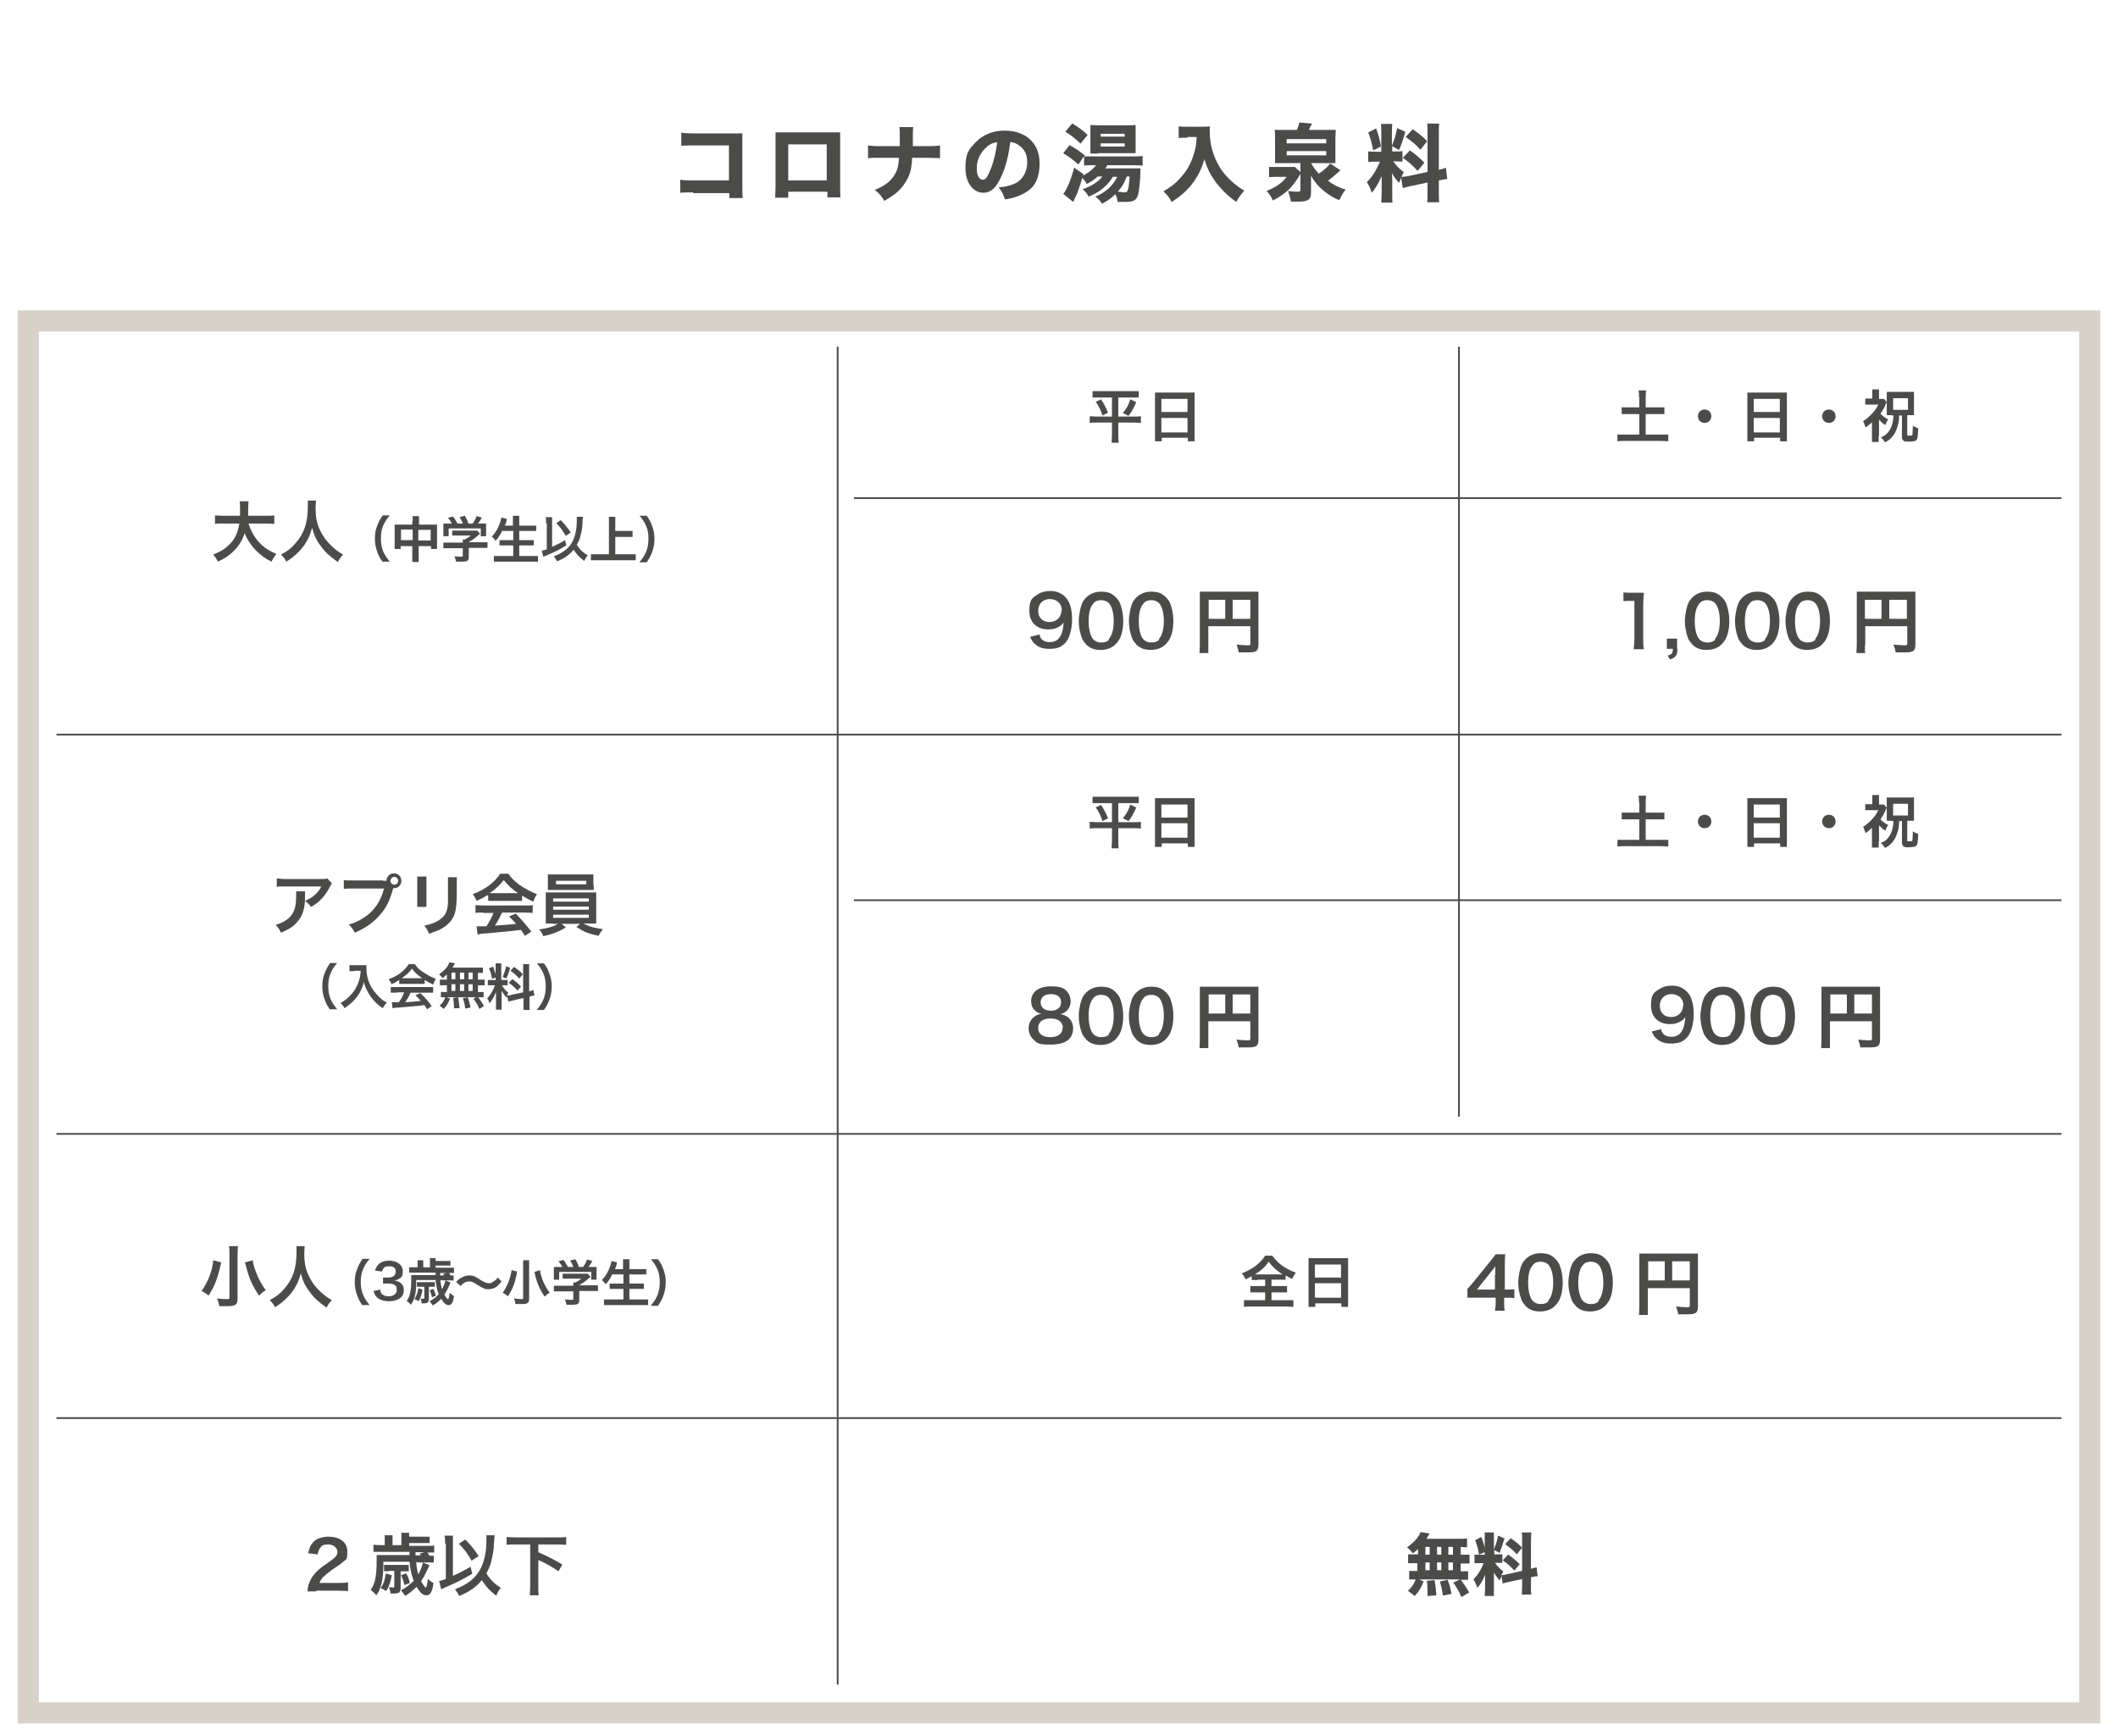 <?xml version="1.0" encoding="UTF-8"?>
<svg id="_レイヤー_1" data-name="レイヤー 1" xmlns="http://www.w3.org/2000/svg" version="1.1" viewBox="0 0 600 491.7">
  <defs>
    <style>
      .cls-1 {
        fill: #4b4b4a;
      }

      .cls-1, .cls-2 {
        stroke-width: 0px;
      }

      .cls-3 {
        opacity: .6;
      }

      .cls-2 {
        fill: #bcb2a6;
      }

      .cls-4 {
        fill: none;
        stroke: #4b4b4a;
        stroke-miterlimit: 10;
        stroke-width: .5px;
      }
    </style>
  </defs>
  <g class="cls-3">
    <path class="cls-2" d="M589,93.9v388.3H11V93.9h578M595,87.9H5v400.3h590V87.9h0Z"/>
  </g>
  <g>
    <path class="cls-1" d="M89.6,450.8c-1.5,0-1.8,0-2.5,0,.1-1.1.2-1.7.5-2.4.5-1.4,1.4-2.6,2.6-3.7.7-.6,1.2-1,3.1-2.3,1.7-1.2,2.3-1.8,2.3-2.8s-1-2.1-2.6-2.1-1.9.4-2.4,1.1c-.3.5-.5.9-.6,1.7l-2.7-.3c.3-1.4.6-2.2,1.3-3,.9-1.1,2.5-1.7,4.4-1.7,3.3,0,5.4,1.6,5.4,4.2s-.4,2.2-1.3,3c-.5.5-.7.6-3.2,2.3-.8.6-1.8,1.4-2.3,1.9-.6.6-.8,1-1.1,1.7h5.3c1.2,0,2.1,0,2.8-.2v2.5c-.9,0-1.7-.1-2.9-.1h-6.1Z"/>
    <path class="cls-1" d="M117.9,442.5c.1,1.5.3,2.4.6,3.5.6-1.1,1.1-2.3,1.3-3.4l1.9.8q-.1.2-.9,1.8c-.4.9-.9,1.8-1.5,2.7.6,1.1,1.1,1.8,1.3,1.8s.4-.6.6-2.5c.5.6,1,.9,1.6,1.2-.3,2.5-.9,3.5-2,3.5s-1.8-.8-2.8-2.4c-1,1-2,1.8-3.2,2.6-.4-.6-.7-1-1.2-1.6,1.5-.8,2.6-1.7,3.6-2.7-.6-1.5-1-3.3-1.2-5.4h-7.4v1.2c-.1,4.1-.6,6.3-2,8.3-.5-.6-.9-1-1.6-1.5.6-.9.9-1.6,1.2-2.6.3-1.3.5-3,.5-5.4s0-1.2,0-1.9c.6,0,1.1,0,1.8,0h7.5v-.9h-8.3c-.9,0-1.3,0-1.9,0v-2c.5,0,1,.1,2,.1h1.2v-1.3c0-.6,0-1,0-1.5h2.2c0,.4,0,.9,0,1.5v1.3h2.5v-2c0-.6,0-1,0-1.5h2.2c0,.3,0,.5,0,1.1h4c.8,0,1.2,0,1.8,0v1.8c-.6,0-1,0-1.8,0h-4v.8h5.2c.9,0,1.4,0,1.9-.1v2c-.6,0-1,0-1.9,0,.2.4.4.6.6.9.6,0,.8,0,1.2,0v1.9c-.5,0-1,0-1.8,0h-2.5ZM111,446.2c-.4,2-.7,3.1-1.6,4.5-.6-.4-.9-.6-1.6-.8.9-1.3,1.2-2.3,1.5-4.2l1.6.5ZM110.1,445.1c-.5,0-.8,0-1.3,0v-1.8c.3,0,.7,0,1.3,0h4.5c.5,0,.8,0,1.2,0v1.8c-.3,0-.6,0-1.1,0h-1.2v4.5c0,1.5-.4,1.8-1.9,1.8s-.5,0-1,0c0-.7-.2-1.2-.4-1.8.4,0,.8.1,1.1.1s.4,0,.4-.4v-4.3h-1.6ZM115.1,445.7c.6,1.2.8,1.7,1,2.7l-1.5.6c-.4-1.4-.5-1.7-1-2.8l1.5-.5ZM119.3,440.7c-.2-.2-.2-.3-.4-.6l1.3-.4h-2.5v.9h1.6Z"/>
    <path class="cls-1" d="M126.1,437.3c0-1,0-1.6-.2-2.3h2.4c0,.5,0,1.1,0,1.9v9.5c1.8-.8,3.7-1.8,5-2.6l.5,2c-2.4,1.4-4,2.3-7.5,3.8-.7.3-.9.4-1.3.6l-.6-2.3c.7-.2,1-.3,1.9-.6v-10ZM140.1,435q0,.2-.2,2.6c0,1.7-.5,3.8-.9,5.3-.3,1-.7,1.8-1.2,2.8,1,1.7,2.3,3,4.1,4.1-.6.6-.9,1.3-1.3,2.2-1.7-1.2-3-2.6-4.1-4.4-1.5,1.9-3.5,3.3-6.4,4.5-.4-.9-.8-1.3-1.2-1.9,3.3-1.3,5.4-2.8,6.8-5.1,1.4-2.2,2.1-5.2,2.1-8.9s0-.8,0-1.3h2.4ZM131.8,436.1c1.5,1.5,2.4,2.6,3.8,4.7l-2,1.3c-1.4-2.4-1.9-3-3.6-4.8l1.8-1.2Z"/>
    <path class="cls-1" d="M146,437.5c-1,0-1.8,0-2.5.1v-2.2c.7,0,1.5.1,2.5.1h11.9c1,0,1.8,0,2.5-.1v2.2c-.8,0-1.6-.1-2.5-.1h-5.4v2.2c2.9,1.3,4.3,2,6.8,3.5l-1.1,1.9c-1.7-1.2-3.8-2.4-5.7-3.2v7.4c0,1.2,0,1.9.1,2.6h-2.5c0-.7.1-1.4.1-2.6v-11.8h-4.4Z"/>
  </g>
  <g>
    <path class="cls-1" d="M401.7,438.8c-.4.4-.7.7-1.5,1.2-.5-.7-.9-1.1-1.6-1.7,1.7-1.2,2.7-2.2,3.4-3.4.2-.3.3-.6.4-.9l2.6.4c-.2.2-.2.2-.3.5-.2.3-.4.6-.6,1h9.1c1.1,0,1.8,0,2.4-.1v2.5c-.6,0-.9,0-1.8-.1v2.2h.6c.9,0,1.3,0,1.9,0v2.5c-.6,0-.9,0-1.9,0h-.6v2.2h.3c.9,0,1.3,0,1.8,0v2.4c-.5,0-.9,0-1.8,0h-.3c1,1.3,1.6,2.2,2.4,3.6l-2.2,1.3c-.7-1.6-1.2-2.5-2.3-4.1l1.9-.9h-12.8c-.7,0-1.1,0-1.6,0v-2.4c.5,0,1,0,1.9,0h.4v-2.2h-.7c-.9,0-1.3,0-1.9,0v-2.5c.6,0,.9,0,1.9,0h.9v-1.5ZM398.9,450.6c1.1-1.1,1.7-1.9,2.3-3.6l2.1,1c-.8,1.9-1.3,2.7-2.5,4.1l-2-1.5ZM403.8,440.4h1.2v-2.2h-1.2v2.2ZM403.8,444.8h1.2v-2.2h-1.2v2.2ZM404.4,452.1c0-.3,0-.6,0-.8,0-.9,0-2.5-.2-3.5l2.2-.2c.3,1.9.4,2.7.5,4.3l-2.5.2ZM407.1,440.4h1.2v-2.2h-1.2v2.2ZM407.1,444.8h1.2v-2.2h-1.2v2.2ZM408.8,452.1c-.3-1.9-.4-2.4-.9-4.1l2.2-.5c.6,1.6.8,2.5,1.1,4l-2.5.5ZM411.6,440.4v-2.2h-1.3v2.2h1.3ZM411.6,444.8v-2.2h-1.3v2.2h1.3Z"/>
    <path class="cls-1" d="M425.3,446.6c-.2.4-.2.6-.5,1.1-.9-1.1-1-1.3-1.6-2.2,0,1.1,0,1.2,0,1.8v2.9c0,.9,0,1.4,0,1.9h-2.6c0-.6.1-1.1.1-2v-2.1c0-.7,0-1.4,0-1.9-.8,1.9-1.3,2.7-2.2,3.7-.3-.9-.6-1.7-1.1-2.4,1.2-1.2,2.1-2.6,2.9-4.6h-.9c-.9,0-1.3,0-1.7,0v-2.4c.4,0,.8,0,1.7,0h1.2v-4.5c0-.8,0-1.3,0-1.8h2.6c0,.5,0,.9,0,1.7v3.2c.6-1.7.9-2.4,1.2-4l1.8.8c-.6,2-.9,2.9-1.4,4.1l-1.5-.8v1.2h.8c.8,0,1.1,0,1.5,0v2.4c-.5,0-.8,0-1.5,0h-.6c.6.9,1.3,1.6,2.4,2.5-.3.5-.4.7-.6,1,.4,0,1.1-.1,1.8-.3l4.1-.9v-8.6c0-1.2,0-1.7-.1-2.3h2.7c0,.6-.1,1.2-.1,2.3v8c.7-.2,1.1-.3,1.6-.4l.3,2.5c-.5,0-1,.1-1.9.3v2.6c0,1.2,0,1.7.1,2.3h-2.7c0-.6.1-1.1.1-2.3v-2.1l-3.7.8c-.9.2-1.4.3-1.8.5l-.4-2.5ZM419.7,435.5c.6,1.7.9,2.6,1.1,4.1l-1.8.8c-.3-1.8-.6-2.8-1.1-4.1l1.7-.9ZM427.3,440.4c1.4,1,2.2,1.7,3.2,2.7l-1.5,1.8c-1.3-1.4-2-2-3.3-2.9l1.6-1.7ZM427.9,435.7c1.6,1.1,2.2,1.6,3.3,2.7l-1.5,1.9c-1.3-1.4-1.6-1.6-3.3-2.9l1.6-1.7Z"/>
  </g>
  <line class="cls-4" x1="16" y1="208.1" x2="584" y2="208.1"/>
  <line class="cls-4" x1="16" y1="321.2" x2="584" y2="321.2"/>
  <line class="cls-4" x1="237.3" y1="98.2" x2="237.3" y2="477.2"/>
  <line class="cls-4" x1="413.3" y1="98.2" x2="413.3" y2="316.3"/>
  <g>
    <path class="cls-1" d="M311.5,112.6c-.8,0-1.4,0-2,0v-1.8c.6,0,1.1,0,2,0h9.1c.9,0,1.4,0,2,0v1.8c-.6,0-1.1,0-2,0h-3.8v5.4h4.5c.9,0,1.4,0,1.9-.1v1.9c-.5,0-1.2-.1-2-.1h-4.4v3.6c0,.7,0,1.3.1,2.1h-2c0-.7.1-1.3.1-2.1v-3.6h-4.3c-.8,0-1.4,0-2,.1v-1.9c.5,0,1,.1,2,.1h4.3v-5.4h-3.6ZM311.9,113.1c.9,1.4,1.4,2.3,2,3.8l-1.6.8c-.5-1.6-1-2.6-1.9-3.9l1.6-.7ZM321.9,113.9c-.7,1.6-1.2,2.6-2.2,3.9l-1.6-.8c1-1.3,1.6-2.2,2.1-3.9l1.6.8Z"/>
    <path class="cls-1" d="M327.2,112.9c0-.6,0-1.2,0-1.7.5,0,1,0,1.8,0h7.7c.8,0,1.2,0,1.7,0,0,.6,0,1.1,0,1.6v10.3c0,.8,0,1.4,0,1.9h-1.9v-1h-7.4v1h-1.9c0-.5,0-1.2,0-1.9v-10.3ZM329,116.7h7.4v-3.7h-7.4v3.7ZM329,122.5h7.4v-4.1h-7.4v4.1Z"/>
  </g>
  <g>
    <path class="cls-1" d="M294.5,180c.2.6.4.8.6,1.1.5.5,1.3.8,2.3.8s1.7-.3,2.3-.8c1-1,1.5-2.4,1.6-4.8-.4.6-.6.8-1.1,1.1-.9.6-1.9.9-3.2.9-3.3,0-5.4-2-5.4-5.3s.9-3.7,2.5-4.7c.9-.6,2.1-.9,3.5-.9,2.6,0,4.7,1.5,5.5,3.9.4,1.1.6,2.5.6,4.1,0,3-.8,5.7-2.1,6.9-1.1,1.1-2.4,1.5-4.3,1.5s-2.9-.4-3.9-1.2c-.7-.5-1.1-1.1-1.6-2.2l2.8-.7ZM300.8,172.9c0-1.9-1.4-3.2-3.4-3.2s-3.3,1.4-3.3,3.3,1.2,3.2,3.2,3.2,3.4-1.4,3.4-3.3Z"/>
    <path class="cls-1" d="M307.7,182.5c-.6-.6-1.1-1.3-1.3-2-.5-1.4-.8-3-.8-4.6s.5-4.3,1.2-5.5c1.1-1.8,2.9-2.8,5.1-2.8s3.2.6,4.2,1.6c.6.6,1.1,1.3,1.3,2,.5,1.4.8,3,.8,4.6,0,2.5-.5,4.6-1.5,5.9-1.1,1.6-2.8,2.4-4.9,2.4s-3.1-.6-4.2-1.6ZM314.1,181c.9-.9,1.4-2.8,1.4-5.1s-.5-4.1-1.4-5.1c-.5-.5-1.3-.8-2.2-.8s-1.7.3-2.2,1c-.9,1-1.3,2.7-1.3,4.9s.4,3.8,1,4.8c.6.9,1.5,1.3,2.6,1.3s1.7-.3,2.2-.8Z"/>
    <path class="cls-1" d="M321.9,182.5c-.6-.6-1.1-1.3-1.3-2-.5-1.4-.8-3-.8-4.6s.5-4.3,1.2-5.5c1.1-1.8,2.9-2.8,5.1-2.8s3.2.6,4.2,1.6c.6.6,1.1,1.3,1.3,2,.5,1.4.8,3,.8,4.6,0,2.5-.5,4.6-1.5,5.9-1.1,1.6-2.8,2.4-4.9,2.4s-3.1-.6-4.2-1.6ZM328.3,181c.9-.9,1.4-2.8,1.4-5.1s-.5-4.1-1.4-5.1c-.5-.5-1.3-.8-2.2-.8s-1.7.3-2.2,1c-.9,1-1.3,2.7-1.3,4.9s.4,3.8,1,4.8c.6.9,1.5,1.3,2.6,1.3s1.7-.3,2.2-.8Z"/>
    <path class="cls-1" d="M342.3,182.7c0,1.3,0,1.9,0,2.3h-2.5c0-.6.1-1.4.1-2.4v-13.1c0-.8,0-1.3,0-1.9.6,0,1.2,0,2.2,0h12.2c1.1,0,1.7,0,2.2,0,0,.6,0,1.1,0,2.2v12.8c0,1-.2,1.6-.8,1.9-.4.2-1,.3-2.1.3s-1.9,0-2.7,0c-.1-.8-.3-1.3-.6-2.2,1.3.1,2.3.2,3,.2s.9,0,.9-.5v-4.9h-11.9v5.4ZM347.1,169.9h-4.7v5.4h4.7v-5.4ZM354.2,175.3v-5.4h-5v5.4h5Z"/>
  </g>
  <line class="cls-4" x1="241.9" y1="141.1" x2="584" y2="141.1"/>
  <g>
    <path class="cls-1" d="M464.3,112.5c0-.7,0-1.3-.1-1.9h2.1c0,.6-.1,1.2-.1,1.9v2.9h3.2c.9,0,1.5,0,2.1,0v1.9c-.6,0-1.2,0-2.1,0h-3.2v5.8h4.2c.9,0,1.7,0,2.2,0v1.9c-.6,0-1.3-.1-2.2-.1h-9.9c-.9,0-1.6,0-2.3.1v-1.9c.6,0,1.3,0,2.3,0h3.9v-5.8h-2.9c-.8,0-1.5,0-2.1,0v-1.9c.6,0,1.2,0,2.1,0h2.9v-2.9Z"/>
    <path class="cls-1" d="M484.8,117.9c0,1.1-.8,1.9-1.9,1.9s-1.9-.8-1.9-1.9.8-1.9,1.9-1.9,1.9.8,1.9,1.9Z"/>
    <path class="cls-1" d="M495,112.9c0-.6,0-1.2,0-1.7.5,0,1,0,1.8,0h7.7c.8,0,1.2,0,1.7,0,0,.6,0,1.1,0,1.6v10.3c0,.8,0,1.4,0,1.9h-1.9v-1h-7.4v1h-1.9c0-.5,0-1.2,0-1.9v-10.3ZM496.8,116.7h7.4v-3.7h-7.4v3.7ZM496.8,122.5h7.4v-4.1h-7.4v4.1Z"/>
    <path class="cls-1" d="M520,117.9c0,1.1-.8,1.9-1.9,1.9s-1.9-.8-1.9-1.9.8-1.9,1.9-1.9,1.9.8,1.9,1.9Z"/>
    <path class="cls-1" d="M532.2,123.5c0,.8,0,1.2,0,1.7h-1.9c0-.5,0-.9,0-1.7v-3.9c-.6.6-1,.9-1.8,1.5-.2-.7-.4-1.1-.7-1.8,1-.6,1.6-1.2,2.5-2.1.8-.9,1.3-1.5,1.8-2.6h-2.4c-.6,0-.9,0-1.3,0v-1.7c.4,0,.7,0,1.2,0h.8v-1.4c0-.4,0-.8,0-1.2h1.9c0,.4,0,.8,0,1.3v1.4h.4c.5,0,.8,0,1,0l.8.9q-.2.3-.7,1.5c-.2.4-.6,1.1-1.1,1.8.6.6,1.2,1.1,2.2,1.6-.4.5-.5.9-.8,1.6-.7-.4-1.1-.8-1.8-1.5v4.5ZM535.8,117.6c-.5,0-.8,0-1.3,0,0-.4,0-.8,0-1.3v-3.9c0-.5,0-.9,0-1.4.4,0,.8,0,1.5,0h4.7c.7,0,1,0,1.5,0,0,.4,0,.8,0,1.4v3.8c0,.5,0,1,0,1.4-.4,0-.8,0-1.3,0h-.6v5.5c0,.3,0,.3.6.3s.7,0,.8-.1c.1-.2.1-.4.2-2.7.6.4.9.5,1.5.7-.1,2.7-.2,3.2-.7,3.5-.3.2-1,.3-2,.3s-1.3,0-1.6-.4c-.2-.2-.3-.4-.3-.9v-6.1h-.8c0,1.8-.3,2.8-.8,4.1-.4,1-.9,1.7-1.5,2.3-.5.5-.9.8-1.7,1.2-.4-.6-.6-.9-1.2-1.4,1-.4,1.6-.8,2.1-1.5.9-1.1,1.4-2.6,1.5-4.7h-.4ZM536.3,116.1h4.2v-3.3h-4.2v3.3Z"/>
  </g>
  <g>
    <path class="cls-1" d="M462.8,183.8c.1-.8.2-1.6.2-2.6v-11h-1c-.7,0-1.3,0-2.1.1v-2.5c.6.1,1.1.1,2,.1h1.8c1,0,1.3,0,2,0-.1,1.2-.2,2.1-.2,3.3v10.1c0,1.1,0,1.8.2,2.6h-3Z"/>
    <path class="cls-1" d="M475.2,183.8c0,1.7-.4,2.4-2.1,3l-.7-1.1c1.2-.3,1.5-.7,1.5-1.9h-1.7v-2.9h2.9v2.9Z"/>
    <path class="cls-1" d="M479.4,182.5c-.6-.6-1.1-1.3-1.3-2-.5-1.4-.8-3-.8-4.6s.5-4.3,1.2-5.5c1.1-1.8,2.9-2.8,5.1-2.8s3.2.6,4.2,1.6c.6.6,1.1,1.3,1.3,2,.5,1.4.8,3,.8,4.6,0,2.5-.5,4.6-1.5,5.9-1.1,1.6-2.8,2.4-4.9,2.4s-3.1-.6-4.2-1.6ZM485.8,181c.9-.9,1.4-2.8,1.4-5.1s-.5-4.1-1.4-5.1c-.5-.5-1.3-.8-2.2-.8s-1.7.3-2.2,1c-.9,1-1.3,2.7-1.3,4.9s.4,3.8,1,4.8c.6.9,1.5,1.3,2.6,1.3s1.7-.3,2.2-.8Z"/>
    <path class="cls-1" d="M493.6,182.5c-.6-.6-1.1-1.3-1.3-2-.5-1.4-.8-3-.8-4.6s.5-4.3,1.2-5.5c1.1-1.8,2.9-2.8,5.1-2.8s3.2.6,4.2,1.6c.6.6,1.1,1.3,1.3,2,.5,1.4.8,3,.8,4.6,0,2.5-.5,4.6-1.5,5.9-1.1,1.6-2.8,2.4-4.9,2.4s-3.1-.6-4.2-1.6ZM500,181c.9-.9,1.4-2.8,1.4-5.1s-.5-4.1-1.4-5.1c-.5-.5-1.3-.8-2.2-.8s-1.7.3-2.2,1c-.9,1-1.3,2.7-1.3,4.9s.4,3.8,1,4.8c.6.9,1.5,1.3,2.6,1.3s1.7-.3,2.2-.8Z"/>
    <path class="cls-1" d="M507.9,182.5c-.6-.6-1.1-1.3-1.3-2-.5-1.4-.8-3-.8-4.6s.5-4.3,1.2-5.5c1.1-1.8,2.9-2.8,5.1-2.8s3.2.6,4.2,1.6c.6.6,1.1,1.3,1.3,2,.5,1.4.8,3,.8,4.6,0,2.5-.5,4.6-1.5,5.9-1.1,1.6-2.8,2.4-4.9,2.4s-3.1-.6-4.2-1.6ZM514.2,181c.9-.9,1.4-2.8,1.4-5.1s-.5-4.1-1.4-5.1c-.5-.5-1.3-.8-2.2-.8s-1.7.3-2.2,1c-.9,1-1.3,2.7-1.3,4.9s.4,3.8,1,4.8c.6.9,1.5,1.3,2.6,1.3s1.7-.3,2.2-.8Z"/>
    <path class="cls-1" d="M528.3,182.7c0,1.3,0,1.9.1,2.3h-2.5c0-.6.1-1.4.1-2.4v-13.1c0-.8,0-1.3,0-1.9.6,0,1.2,0,2.2,0h12.2c1.1,0,1.7,0,2.2,0,0,.6,0,1.1,0,2.2v12.8c0,1-.2,1.6-.8,1.9-.4.2-1,.3-2.1.3s-1.9,0-2.7,0c-.1-.8-.3-1.3-.6-2.2,1.3.1,2.3.2,3,.2s.9,0,.9-.5v-4.9h-11.9v5.4ZM533,169.9h-4.7v5.4h4.7v-5.4ZM540.2,175.3v-5.4h-5v5.4h5Z"/>
  </g>
  <g>
    <g>
      <path class="cls-1" d="M70.4,148.3c.5,1.7,1.5,3.6,2.7,5,1.4,1.6,3,2.7,5.2,3.6-.6.8-.9,1.2-1.4,2.2-2-1-3.3-2-4.7-3.5-1.2-1.3-2.2-2.8-2.9-4.6-.6,2-1.6,3.6-3.1,5.1-1.3,1.3-2.7,2.2-4.5,3-.3-.7-.7-1.3-1.3-2,1.4-.6,2.1-.9,3.1-1.6,2.5-1.8,3.8-3.9,4.3-7.2h-4.5c-1.2,0-1.7,0-2.4.1v-2.4c.6,0,1.3.1,2.4.1h4.7c0-1,0-1.3,0-2.2s0-1.4-.1-1.9h2.5c0,.7-.1,1-.1,2.2,0,.8,0,1.2,0,1.9h5c1.1,0,1.7,0,2.4-.1v2.4c-.8,0-1.3-.1-2.4-.1h-4.9Z"/>
      <path class="cls-1" d="M89.5,141.9c0,.3-.1,1.3-.1,2,0,3.1.5,5.1,1.9,7.5.8,1.4,1.7,2.4,3,3.6,1.1,1,1.7,1.4,2.9,2.1-.7.7-1,1.2-1.5,2.1-2.3-1.6-3.5-2.7-4.8-4.5-1.2-1.5-1.9-3-2.5-5.2-.4,1.5-.7,2.4-1.5,3.8-.8,1.4-1.6,2.4-2.9,3.6-1,.9-1.6,1.4-2.9,2.2-.4-.9-.8-1.3-1.5-2,1.9-1,2.9-1.8,4.1-3.2,2.5-2.8,3.5-5.9,3.5-10.5s0-1.1,0-1.6h2.5Z"/>
    </g>
    <g>
      <path class="cls-1" d="M108.4,159.2c-.8-1.1-1.1-1.7-1.5-2.8-.5-1.3-.7-2.5-.7-3.9s.2-2.5.7-3.7c.4-1,.7-1.6,1.5-2.8h2c-1,1.2-1.4,1.9-1.8,2.8-.5,1.1-.7,2.3-.7,3.7s.2,2.7.7,3.8c.4.9.8,1.5,1.8,2.8h-2Z"/>
      <path class="cls-1" d="M116.9,147.7c0-.7,0-1.1,0-1.5h1.8c0,.4,0,.8,0,1.5v.9h3.8c.6,0,.9,0,1.3,0,0,.4,0,.7,0,1.2v4.3c0,.6,0,1,0,1.4h-1.7v-.8h-3.5v2.8c0,.8,0,1.2,0,1.7h-1.8c0-.5,0-1,0-1.7v-2.8h-3.3v.8h-1.7c0-.5,0-.8,0-1.4v-4.3c0-.5,0-.8,0-1.2.4,0,.7,0,1.3,0h3.7v-.9ZM113.6,150v3h3.3v-3h-3.3ZM122,153.1v-3h-3.5v3h3.5Z"/>
      <path class="cls-1" d="M127.3,155.3c-.7,0-1.3,0-1.7,0v-1.6c.5,0,1,0,1.7,0h3.8c0-.4,0-.6,0-.9h.6c.6-.3,1.1-.6,1.7-1.1h-3.9c-.6,0-1,0-1.4,0v-1.4c.4,0,.8,0,1.4,0h4.6c.5,0,.8,0,1.1,0l.8.9q-.2.2-.5.4c-1,.9-1.7,1.4-2.8,2h0s3.7,0,3.7,0c.7,0,1.3,0,1.7,0v1.6c-.4,0-1,0-1.7,0h-3.6v2.5c0,.5,0,.7-.2.9-.2.4-.7.5-2,.5s-.6,0-1.4,0c-.2-.7-.2-1-.5-1.5.7,0,1.3.1,1.7.1.6,0,.7,0,.7-.3v-2.1h-3.8ZM128,148.3c-.3-.6-.5-.9-1.1-1.6l1.4-.4c.5.6.8,1.1,1.3,2h1.5c-.2-.7-.5-1.1-.9-1.8l1.5-.4c.6,1.1.7,1.3,1,2.2h1.2c.4-.6.9-1.4,1.1-2.1l1.5.4c-.3.6-.7,1.2-1.1,1.7h.6c1,0,1.2,0,1.7,0,0,.4,0,.6,0,1.2v1.3c0,.4,0,.7,0,1.1h-1.5v-2.2h-9.1v2.2h-1.5c0-.3,0-.6,0-1.1v-1.3c0-.5,0-.8,0-1.2.6,0,.7,0,1.7,0h.7Z"/>
      <path class="cls-1" d="M142.3,150.3c-.6,1.2-1.1,2-1.9,2.9-.4-.5-.7-.9-1.1-1.2,1.1-1.1,1.9-2.5,2.4-4.1.2-.6.3-.9.3-1.3l1.6.4q0,.1-.1.4c0,0,0,.1-.1.5,0,.2-.2.6-.4,1h2.3v-1.1c0-.7,0-1.2,0-1.7h1.8c0,.5,0,.9,0,1.7v1.1h2.9c.7,0,1.3,0,1.9,0v1.5c-.6,0-1.2,0-1.8,0h-3v2.6h2.4c.7,0,1.3,0,1.7,0v1.5c-.5,0-1.1,0-1.7,0h-2.4v3h3.4c.8,0,1.4,0,1.9,0v1.6c-.7,0-1.2,0-1.9,0h-8.6c-.7,0-1.3,0-2,0v-1.6c.6,0,1.2,0,1.9,0h3.6v-3h-2.2c-.7,0-1.2,0-1.7,0v-1.5c.4,0,.9,0,1.7,0h2.2v-2.6h-2.9Z"/>
      <path class="cls-1" d="M154.7,148.2c0-.7,0-1.2-.1-1.7h1.8c0,.4,0,.8,0,1.4v7c1.4-.6,2.7-1.3,3.7-1.9l.3,1.5c-1.7,1.1-2.9,1.7-5.5,2.8-.5.2-.6.3-1,.4l-.4-1.7c.5-.1.7-.2,1.4-.4v-7.3ZM165.1,146.5q0,.2-.1,1.9c0,1.3-.4,2.8-.7,3.9-.2.7-.5,1.3-.9,2,.7,1.2,1.7,2.2,3.1,3-.4.5-.7.9-1,1.6-1.2-.9-2.2-1.9-3-3.2-1.1,1.4-2.6,2.5-4.7,3.3-.3-.6-.6-1-.9-1.4,2.5-1,4-2.1,5-3.7,1-1.6,1.5-3.8,1.5-6.6s0-.6,0-.9h1.8ZM158.9,147.4c1.1,1.1,1.7,1.9,2.8,3.4l-1.4,1c-1.1-1.8-1.4-2.2-2.7-3.6l1.3-.9Z"/>
      <path class="cls-1" d="M174.2,157h4c.7,0,1.4,0,1.9,0v1.7c-.6,0-1.2,0-1.9,0h-8.9c-.7,0-1.3,0-1.9,0v-1.7c.5,0,1.1,0,1.9,0h3.2v-9c0-.6,0-1,0-1.6h1.8c0,.5,0,1,0,1.6v2.4h3.3c.6,0,1.1,0,1.6,0v1.7c-.5,0-1,0-1.6,0h-3.3v5.2Z"/>
      <path class="cls-1" d="M181.2,159.2c1-1.2,1.4-1.9,1.8-2.8.5-1.2.7-2.4.7-3.8s-.2-2.6-.7-3.7c-.4-.9-.8-1.6-1.8-2.8h2c.8,1.1,1.1,1.7,1.5,2.8.5,1.3.7,2.4.7,3.7s-.2,2.6-.7,3.9c-.4,1-.7,1.6-1.5,2.8h-2Z"/>
    </g>
  </g>
  <g>
    <path class="cls-1" d="M311.5,227.5c-.8,0-1.4,0-2,0v-1.8c.6,0,1.1,0,2,0h9.1c.9,0,1.4,0,2,0v1.8c-.6,0-1.1,0-2,0h-3.8v5.4h4.5c.9,0,1.4,0,1.9-.1v1.9c-.5,0-1.2-.1-2-.1h-4.4v3.6c0,.7,0,1.3.1,2.1h-2c0-.7.1-1.3.1-2.1v-3.6h-4.3c-.8,0-1.4,0-2,.1v-1.9c.5,0,1,.1,2,.1h4.3v-5.4h-3.6ZM311.9,228c.9,1.4,1.4,2.3,2,3.8l-1.6.8c-.5-1.6-1-2.6-1.9-3.9l1.6-.7ZM321.9,228.7c-.7,1.6-1.2,2.6-2.2,3.9l-1.6-.8c1-1.3,1.6-2.2,2.1-3.9l1.6.8Z"/>
    <path class="cls-1" d="M327.2,227.8c0-.6,0-1.2,0-1.7.5,0,1,0,1.8,0h7.7c.8,0,1.2,0,1.7,0,0,.6,0,1.1,0,1.6v10.3c0,.8,0,1.4,0,1.9h-1.9v-1h-7.4v1h-1.9c0-.5,0-1.2,0-1.9v-10.3ZM329,231.6h7.4v-3.7h-7.4v3.7ZM329,237.3h7.4v-4.1h-7.4v4.1Z"/>
  </g>
  <g>
    <path class="cls-1" d="M293.1,286.2c-.6-.6-1-1.6-1-2.6,0-2.6,2.2-4.2,5.6-4.2s4.2.8,5.1,2.2c.3.6.5,1.3.5,2,0,1.9-1.1,3.2-2.9,3.7.9.1,1.5.4,2.2.9.9.8,1.4,1.8,1.4,3.1,0,3-2.2,4.6-6.3,4.6s-3.9-.5-5.1-1.6c-.7-.7-1.2-1.8-1.2-3s.5-2.5,1.6-3.3c.7-.5,1.2-.7,2-.8-.8-.2-1.4-.5-1.9-1.1ZM301.1,291.2c0-1.7-1.3-2.7-3.5-2.7s-3.5,1-3.5,2.7,1.3,2.6,3.4,2.6,3.5-.9,3.5-2.6ZM294.8,283.9c0,1.5,1.1,2.4,2.9,2.4s2.9-.9,2.9-2.4-1.1-2.3-2.9-2.3-2.9.9-2.9,2.3Z"/>
    <path class="cls-1" d="M307.7,294.4c-.6-.6-1.1-1.3-1.3-2-.5-1.4-.8-3-.8-4.6s.5-4.3,1.2-5.5c1.1-1.8,2.9-2.8,5.1-2.8s3.2.6,4.2,1.6c.6.6,1.1,1.3,1.3,2,.5,1.4.8,3,.8,4.6,0,2.5-.5,4.6-1.5,5.9-1.1,1.6-2.8,2.4-4.9,2.4s-3.1-.6-4.2-1.6ZM314.1,292.8c.9-.9,1.4-2.8,1.4-5.1s-.5-4.1-1.4-5.1c-.5-.5-1.3-.8-2.2-.8s-1.7.3-2.2,1c-.9,1-1.3,2.7-1.3,4.9s.4,3.8,1,4.8c.6.9,1.5,1.3,2.6,1.3s1.7-.3,2.2-.8Z"/>
    <path class="cls-1" d="M321.9,294.4c-.6-.6-1.1-1.3-1.3-2-.5-1.4-.8-3-.8-4.6s.5-4.3,1.2-5.5c1.1-1.8,2.9-2.8,5.1-2.8s3.2.6,4.2,1.6c.6.6,1.1,1.3,1.3,2,.5,1.4.8,3,.8,4.6,0,2.5-.5,4.6-1.5,5.9-1.1,1.6-2.8,2.4-4.9,2.4s-3.1-.6-4.2-1.6ZM328.3,292.8c.9-.9,1.4-2.8,1.4-5.1s-.5-4.1-1.4-5.1c-.5-.5-1.3-.8-2.2-.8s-1.7.3-2.2,1c-.9,1-1.3,2.7-1.3,4.9s.4,3.8,1,4.8c.6.9,1.5,1.3,2.6,1.3s1.7-.3,2.2-.8Z"/>
    <path class="cls-1" d="M342.3,294.6c0,1.3,0,1.9,0,2.3h-2.5c0-.6.1-1.4.1-2.4v-13.1c0-.8,0-1.3,0-1.9.6,0,1.2,0,2.2,0h12.2c1.1,0,1.7,0,2.2,0,0,.6,0,1.1,0,2.2v12.8c0,1-.2,1.6-.8,1.9-.4.2-1,.3-2.1.3s-1.9,0-2.7,0c-.1-.8-.3-1.3-.6-2.2,1.3.1,2.3.2,3,.2s.9,0,.9-.5v-4.9h-11.9v5.4ZM347.1,281.7h-4.7v5.4h4.7v-5.4ZM354.2,287.1v-5.4h-5v5.4h5Z"/>
  </g>
  <line class="cls-4" x1="241.9" y1="255" x2="584" y2="255"/>
  <g>
    <path class="cls-1" d="M464.3,227.3c0-.7,0-1.3-.1-1.9h2.1c0,.6-.1,1.2-.1,1.9v2.9h3.2c.9,0,1.5,0,2.1,0v1.9c-.6,0-1.2,0-2.1,0h-3.2v5.8h4.2c.9,0,1.7,0,2.2,0v1.9c-.6,0-1.3-.1-2.2-.1h-9.9c-.9,0-1.6,0-2.3.1v-1.9c.6,0,1.3,0,2.3,0h3.9v-5.8h-2.9c-.8,0-1.5,0-2.1,0v-1.9c.6,0,1.2,0,2.1,0h2.9v-2.9Z"/>
    <path class="cls-1" d="M484.8,232.7c0,1.1-.8,1.9-1.9,1.9s-1.9-.8-1.9-1.9.8-1.9,1.9-1.9,1.9.8,1.9,1.9Z"/>
    <path class="cls-1" d="M495,227.8c0-.6,0-1.2,0-1.7.5,0,1,0,1.8,0h7.7c.8,0,1.2,0,1.7,0,0,.6,0,1.1,0,1.6v10.3c0,.8,0,1.4,0,1.9h-1.9v-1h-7.4v1h-1.9c0-.5,0-1.2,0-1.9v-10.3ZM496.8,231.6h7.4v-3.7h-7.4v3.7ZM496.8,237.3h7.4v-4.1h-7.4v4.1Z"/>
    <path class="cls-1" d="M520,232.7c0,1.1-.8,1.9-1.9,1.9s-1.9-.8-1.9-1.9.8-1.9,1.9-1.9,1.9.8,1.9,1.9Z"/>
    <path class="cls-1" d="M532.2,238.4c0,.8,0,1.2,0,1.7h-1.9c0-.5,0-.9,0-1.7v-3.9c-.6.6-1,.9-1.8,1.5-.2-.7-.4-1.1-.7-1.8,1-.6,1.6-1.2,2.5-2.1.8-.9,1.3-1.5,1.8-2.6h-2.4c-.6,0-.9,0-1.3,0v-1.7c.4,0,.7,0,1.2,0h.8v-1.4c0-.4,0-.8,0-1.2h1.9c0,.4,0,.8,0,1.3v1.4h.4c.5,0,.8,0,1,0l.8.9q-.2.3-.7,1.5c-.2.4-.6,1.1-1.1,1.8.6.6,1.2,1.1,2.2,1.6-.4.5-.5.9-.8,1.6-.7-.4-1.1-.8-1.8-1.5v4.5ZM535.8,232.5c-.5,0-.8,0-1.3,0,0-.4,0-.8,0-1.3v-3.9c0-.5,0-.9,0-1.4.4,0,.8,0,1.5,0h4.7c.7,0,1,0,1.5,0,0,.4,0,.8,0,1.4v3.8c0,.5,0,1,0,1.4-.4,0-.8,0-1.3,0h-.6v5.5c0,.3,0,.3.6.3s.7,0,.8-.1c.1-.2.1-.4.2-2.7.6.4.9.5,1.5.7-.1,2.7-.2,3.2-.7,3.5-.3.2-1,.3-2,.3s-1.3,0-1.6-.4c-.2-.2-.3-.4-.3-.9v-6.1h-.8c0,1.8-.3,2.8-.8,4.1-.4,1-.9,1.7-1.5,2.3-.5.5-.9.8-1.7,1.2-.4-.6-.6-.9-1.2-1.4,1-.4,1.6-.8,2.1-1.5.9-1.1,1.4-2.6,1.5-4.7h-.4ZM536.3,231h4.2v-3.3h-4.2v3.3Z"/>
  </g>
  <g>
    <path class="cls-1" d="M470.6,291.8c.2.6.4.8.6,1.1.5.5,1.3.8,2.3.8s1.7-.3,2.3-.8c1-1,1.5-2.4,1.6-4.8-.4.6-.6.8-1.1,1.1-.9.6-1.9.9-3.2.9-3.3,0-5.4-2-5.4-5.3s.9-3.7,2.5-4.7c.9-.6,2.1-.9,3.5-.9,2.6,0,4.7,1.5,5.5,3.9.4,1.1.6,2.5.6,4.1,0,3-.8,5.7-2.1,6.9-1.1,1.1-2.4,1.5-4.3,1.5s-2.9-.4-3.9-1.2c-.7-.5-1.1-1.1-1.6-2.2l2.8-.7ZM476.9,284.8c0-1.9-1.4-3.2-3.4-3.2s-3.3,1.4-3.3,3.3,1.2,3.2,3.2,3.2,3.4-1.4,3.4-3.3Z"/>
    <path class="cls-1" d="M483.8,294.4c-.6-.6-1.1-1.3-1.3-2-.5-1.4-.8-3-.8-4.6s.5-4.3,1.2-5.5c1.1-1.8,2.9-2.8,5.1-2.8s3.2.6,4.2,1.6c.6.6,1.1,1.3,1.3,2,.5,1.4.8,3,.8,4.6,0,2.5-.5,4.6-1.5,5.9-1.1,1.6-2.8,2.4-4.9,2.4s-3.1-.6-4.2-1.6ZM490.2,292.8c.9-.9,1.4-2.8,1.4-5.1s-.5-4.1-1.4-5.1c-.5-.5-1.3-.8-2.2-.8s-1.7.3-2.2,1c-.9,1-1.3,2.7-1.3,4.9s.4,3.8,1,4.8c.6.9,1.5,1.3,2.6,1.3s1.7-.3,2.2-.8Z"/>
    <path class="cls-1" d="M498,294.4c-.6-.6-1.1-1.3-1.3-2-.5-1.4-.8-3-.8-4.6s.5-4.3,1.2-5.5c1.1-1.8,2.9-2.8,5.1-2.8s3.2.6,4.2,1.6c.6.6,1.1,1.3,1.3,2,.5,1.4.8,3,.8,4.6,0,2.5-.5,4.6-1.5,5.9-1.1,1.6-2.8,2.4-4.9,2.4s-3.1-.6-4.2-1.6ZM504.4,292.8c.9-.9,1.4-2.8,1.4-5.1s-.5-4.1-1.4-5.1c-.5-.5-1.3-.8-2.2-.8s-1.7.3-2.2,1c-.9,1-1.3,2.7-1.3,4.9s.4,3.8,1,4.8c.6.9,1.5,1.3,2.6,1.3s1.7-.3,2.2-.8Z"/>
    <path class="cls-1" d="M518.4,294.6c0,1.3,0,1.9,0,2.3h-2.5c0-.6.1-1.4.1-2.4v-13.1c0-.8,0-1.3,0-1.9.6,0,1.2,0,2.2,0h12.2c1.1,0,1.7,0,2.2,0,0,.6,0,1.1,0,2.2v12.8c0,1-.2,1.6-.8,1.9-.4.2-1,.3-2.1.3s-1.9,0-2.7,0c-.1-.8-.3-1.3-.6-2.2,1.3.1,2.3.2,3,.2s.9,0,.9-.5v-4.9h-11.9v5.4ZM523.2,281.7h-4.7v5.4h4.7v-5.4ZM530.3,287.1v-5.4h-5v5.4h5Z"/>
  </g>
  <g>
    <g>
      <path class="cls-1" d="M62.6,357.6c0,0,0,.2,0,.2,0,.2,0,.2-.1.5-.9,4-1.7,6-3.4,8.7-.8-.6-1.3-1-2-1.3,1.8-2.5,3.1-5.8,3.3-8.7l2.3.6ZM67.4,353c0,.6-.1,1.3-.1,2.3v12.6c0,.9-.2,1.5-.8,1.8-.4.2-.9.3-2,.3s-1.5,0-2.4,0c-.1-.9-.3-1.4-.6-2.2,1.2.2,2,.2,2.7.2s.8,0,.8-.5v-12.2c0-1,0-1.7-.1-2.3h2.5ZM71.6,357c.1,1,.4,2,.9,3.3.7,1.9,1.6,3.6,2.8,5.2-.8.4-1.4,1-1.9,1.5-1.6-2.3-2.6-4.3-3.4-7.2,0,0-.2-.8-.6-2.2l2.2-.6Z"/>
      <path class="cls-1" d="M86.3,353.1c0,.3-.1,1.3-.1,2,0,3.1.5,5.1,1.9,7.5.8,1.4,1.7,2.4,3,3.6,1.1,1,1.7,1.4,2.9,2.1-.7.7-1,1.2-1.5,2.1-2.3-1.6-3.5-2.7-4.8-4.5-1.2-1.5-1.9-3-2.5-5.2-.4,1.5-.7,2.4-1.5,3.8-.8,1.4-1.6,2.4-2.9,3.6-1,.9-1.6,1.4-2.9,2.2-.4-.9-.8-1.3-1.5-2,1.9-1,2.9-1.8,4.1-3.2,2.5-2.8,3.5-5.9,3.5-10.5s0-1.1,0-1.6h2.5Z"/>
    </g>
    <g>
      <path class="cls-1" d="M102.7,369.8c-.8-1.1-1.1-1.7-1.5-2.8-.5-1.3-.7-2.5-.7-3.9s.2-2.5.7-3.7c.4-1,.7-1.6,1.5-2.8h2c-1,1.2-1.4,1.9-1.8,2.8-.5,1.1-.7,2.3-.7,3.7s.2,2.7.7,3.8c.4.9.8,1.5,1.8,2.8h-2Z"/>
      <path class="cls-1" d="M107.7,365.6c.2.6.3.9.7,1.1.5.4,1,.5,1.7.5,1.4,0,2.3-.7,2.3-1.8s-.3-1.2-.8-1.5c-.3-.2-1-.3-1.6-.3s-1,0-1.5,0v-1.7c.4,0,.8,0,1.4,0,1.4,0,2.2-.6,2.2-1.7s-.7-1.5-1.8-1.5-1.2.2-1.5.4c-.3.3-.4.5-.6,1.1l-2-.3c.4-1,.7-1.5,1.3-2,.7-.5,1.6-.8,2.7-.8,2.3,0,3.9,1.2,3.9,3s-.4,1.6-1,2.1c-.3.2-.6.4-1.4.5,1,.2,1.5.4,2,.9.5.5.7,1.1.7,1.9s-.3,1.5-.8,2c-.8.7-1.9,1.1-3.4,1.1s-2.8-.4-3.6-1.3c-.4-.4-.5-.8-.8-1.6l2-.4Z"/>
      <path class="cls-1" d="M124.8,362.6c0,1.1.2,1.8.4,2.6.5-.8.8-1.7,1-2.5l1.4.6q0,.2-.6,1.4c-.3.7-.7,1.3-1.1,2,.4.8.8,1.3,1,1.3s.3-.4.5-1.8c.4.4.7.7,1.2.9-.2,1.8-.7,2.6-1.5,2.6s-1.4-.6-2.1-1.8c-.7.8-1.4,1.3-2.4,1.9-.3-.4-.5-.7-.9-1.2,1.1-.6,1.9-1.2,2.6-2-.5-1.1-.7-2.4-.9-4h-5.5v.9c0,3-.5,4.7-1.5,6.1-.4-.5-.7-.7-1.2-1.1.5-.7.7-1.1.9-1.9.3-1,.4-2.2.4-4s0-.9,0-1.4c.5,0,.8,0,1.3,0h5.6v-.7h-6.1c-.7,0-1,0-1.4,0v-1.5c.4,0,.8,0,1.5,0h.9v-.9c0-.4,0-.8,0-1.1h1.6c0,.3,0,.6,0,1.1v.9h1.9v-1.5c0-.4,0-.8,0-1.1h1.6c0,.2,0,.4,0,.8h2.9c.6,0,.9,0,1.3,0v1.3c-.4,0-.7,0-1.3,0h-2.9v.6h3.8c.7,0,1,0,1.4,0v1.5c-.4,0-.7,0-1.4,0,.2.3.3.4.4.7.4,0,.6,0,.9,0v1.4c-.4,0-.8,0-1.3,0h-1.8ZM119.7,365.3c-.3,1.5-.5,2.3-1.1,3.3-.4-.3-.7-.4-1.2-.6.6-1,.9-1.7,1.1-3.1l1.2.4ZM119,364.5c-.4,0-.6,0-.9,0v-1.3c.3,0,.5,0,.9,0h3.3c.4,0,.6,0,.9,0v1.3c-.3,0-.4,0-.8,0h-.9v3.3c0,1.1-.3,1.4-1.4,1.4s-.4,0-.7,0c0-.5-.1-.9-.3-1.3.3,0,.6,0,.8,0s.3,0,.3-.3v-3.1h-1.1ZM122.7,365c.4.9.6,1.3.8,2l-1.1.5c-.3-1-.3-1.2-.7-2l1.1-.4ZM125.8,361.3c-.1-.2-.2-.2-.3-.4l1-.3h-1.8v.7h1.1Z"/>
      <path class="cls-1" d="M129.2,363.2c.5-.6.8-.9,1.4-1.2.9-.5,1.5-.7,2.3-.7s1.2.1,1.8.4q.4.2,1.3.8c1.1.7,1.8,1,2.5,1s.7-.1,1-.3c.6-.3,1-.6,1.5-1.3l1.1,1.1c-.6.7-.9,1-1.3,1.4-.7.5-1.5.8-2.4.8s-.9,0-1.2-.2c-.5-.2-.8-.3-1.9-1-1.2-.8-1.7-1-2.4-1s-1.6.3-2.4,1.3l-1.1-1Z"/>
      <path class="cls-1" d="M146.4,360.3c0,0,0,.1,0,.2,0,.2,0,.2,0,.3-.6,2.9-1.2,4.4-2.5,6.4-.6-.5-1-.7-1.5-1,1.3-1.8,2.3-4.3,2.5-6.4l1.7.4ZM149.9,356.9c0,.4,0,1,0,1.7v9.3c0,.7-.2,1.1-.6,1.3-.3.2-.7.2-1.5.2s-1.1,0-1.8,0c0-.6-.2-1.1-.4-1.6.9.1,1.5.2,2,.2s.6,0,.6-.3v-9c0-.7,0-1.3,0-1.7h1.8ZM153,359.8c0,.7.3,1.5.6,2.5.5,1.4,1.2,2.6,2.1,3.9-.6.3-1,.7-1.4,1.1-1.2-1.7-1.9-3.2-2.5-5.3,0,0-.2-.6-.4-1.7l1.6-.5Z"/>
      <path class="cls-1" d="M158.6,365.8c-.7,0-1.3,0-1.7,0v-1.6c.5,0,1,0,1.7,0h3.8c0-.4,0-.6,0-.9h.6c.6-.3,1.1-.6,1.7-1.1h-3.9c-.6,0-1,0-1.4,0v-1.4c.4,0,.8,0,1.4,0h4.6c.5,0,.8,0,1.1,0l.8.9q-.2.2-.5.4c-1,.9-1.7,1.4-2.8,2h0s3.7,0,3.7,0c.7,0,1.3,0,1.7,0v1.6c-.4,0-1,0-1.7,0h-3.6v2.5c0,.5,0,.7-.2.9-.2.4-.7.5-2,.5s-.6,0-1.4,0c-.2-.7-.2-1-.5-1.5.7,0,1.3.1,1.7.1.6,0,.7,0,.7-.3v-2.1h-3.8ZM159.3,358.9c-.3-.6-.5-.9-1.1-1.6l1.4-.4c.5.6.8,1.1,1.3,2h1.5c-.2-.7-.5-1.1-.9-1.8l1.5-.4c.6,1.1.7,1.3,1,2.2h1.2c.4-.6.9-1.4,1.1-2.1l1.5.4c-.3.6-.7,1.2-1.1,1.7h.6c1,0,1.2,0,1.7,0,0,.4,0,.6,0,1.2v1.3c0,.4,0,.7,0,1.1h-1.5v-2.2h-9.1v2.2h-1.5c0-.3,0-.6,0-1.1v-1.3c0-.5,0-.8,0-1.2.6,0,.7,0,1.7,0h.7Z"/>
      <path class="cls-1" d="M173.5,360.9c-.6,1.2-1.1,2-1.9,2.9-.4-.5-.7-.9-1.1-1.2,1.1-1.1,1.9-2.5,2.4-4.1.2-.6.3-.9.3-1.3l1.6.4q0,.1-.1.4c0,0,0,.1-.1.5,0,.2-.2.6-.4,1h2.3v-1.1c0-.7,0-1.2,0-1.7h1.8c0,.5,0,.9,0,1.7v1.1h2.9c.7,0,1.3,0,1.9,0v1.5c-.6,0-1.2,0-1.8,0h-3v2.6h2.4c.7,0,1.3,0,1.7,0v1.5c-.5,0-1.1,0-1.7,0h-2.4v3h3.4c.8,0,1.4,0,1.9,0v1.6c-.7,0-1.2,0-1.9,0h-8.6c-.7,0-1.3,0-2,0v-1.6c.6,0,1.2,0,1.9,0h3.6v-3h-2.2c-.7,0-1.2,0-1.7,0v-1.5c.4,0,.9,0,1.7,0h2.2v-2.6h-2.9Z"/>
      <path class="cls-1" d="M184.4,369.8c1-1.2,1.4-1.9,1.8-2.8.5-1.2.7-2.4.7-3.8s-.2-2.6-.7-3.7c-.4-.9-.8-1.6-1.8-2.8h2c.8,1.1,1.1,1.7,1.5,2.8.5,1.3.7,2.4.7,3.7s-.2,2.6-.7,3.9c-.4,1-.7,1.6-1.5,2.8h-2Z"/>
    </g>
  </g>
  <g>
    <g>
      <path class="cls-1" d="M86.4,252.6c0,.4,0,.4,0,1.5,0,3.2-.6,5.1-1.9,6.7-1.1,1.5-2.5,2.4-4.9,3.4-.5-1-.7-1.4-1.5-2.2,1.5-.5,2.4-.9,3.3-1.6,1.9-1.5,2.5-3.2,2.5-6.8s0-.7,0-1.1h2.6ZM94.1,250.2c-.3.3-.3.3-.8,1.3-.7,1.4-1.8,2.8-2.9,3.8-.8.7-1.4,1.1-2.3,1.6-.6-.8-.9-1.1-1.7-1.7,1.3-.6,2-1,2.8-1.7.8-.7,1.4-1.5,1.8-2.4h-10c-1.3,0-1.8,0-2.6.1v-2.4c.7.1,1.3.2,2.6.2h9.9c1.1,0,1.3,0,1.8-.2l1.3,1.4Z"/>
      <path class="cls-1" d="M108.5,249.5c.3,0,.6,0,1,0,0-1.2.9-2.1,2.1-2.1s2.1.9,2.1,2.1-.9,2.1-2.1,2.1,0,0-.2,0c-.7,2.6-1.5,4.5-2.6,6.1-1.2,1.7-2.8,3.3-4.7,4.6-1.1.7-2,1.2-3.6,1.9-.5-1-.8-1.4-1.7-2.3,1.7-.5,2.8-1,4.2-1.9,3-1.9,4.8-4.6,5.8-8.3h-9c-1.3,0-1.7,0-2.4.1v-2.5c.7.1,1.1.1,2.4.1h8.7ZM110.6,249.5c0,.6.5,1.1,1.1,1.1s1.1-.5,1.1-1.1-.5-1.1-1.1-1.1-1.1.5-1.1,1.1Z"/>
      <path class="cls-1" d="M120.8,248.3c0,.5,0,.7,0,1.7v5.2c0,.9,0,1.2,0,1.7h-2.6c0-.4,0-1,0-1.7v-5.2c0-1,0-1.2,0-1.7h2.6ZM129.4,248.4c0,.5,0,.7,0,1.8v2.6c0,3-.2,4.6-.5,5.8-.6,1.9-1.8,3.3-3.7,4.4-1,.6-2,.9-3.7,1.5-.3-.9-.5-1.3-1.3-2.3,1.9-.4,3-.8,4.1-1.5,1.8-1.2,2.4-2.3,2.6-4.8,0-.8,0-1.7,0-3.2v-2.4c0-1,0-1.4,0-1.8h2.6Z"/>
      <path class="cls-1" d="M138,253.6c-1.2.8-1.7,1-3,1.6-.3-.8-.6-1.3-1.1-1.9,2.1-.8,3.3-1.5,4.8-2.6,1.3-1,2.2-2,3-3.2h2.3c1,1.4,1.8,2.1,3.2,3.2,1.6,1.1,3.2,1.9,4.9,2.6-.5.8-.8,1.3-1,2.1-1.2-.5-1.9-.9-3.2-1.7v1.5c-.5,0-1,0-1.7,0h-6.3c-.6,0-1.1,0-1.6,0v-1.5ZM136.9,258.5c-1,0-1.6,0-2.2.1v-2.2c.6,0,1.3.1,2.2.1h11.8c.9,0,1.6,0,2.2-.1v2.2c-.6,0-1.3-.1-2.2-.1h-6.5c-.6,1.4-1.2,2.5-2,3.7q3.4-.2,6-.5c-.6-.7-.9-1-2-2.1l1.9-.8c2,2.1,2.8,3,4.4,5.1l-1.8,1.2c-.6-.9-.8-1.2-1.1-1.7-1.6.2-2.7.3-3.4.4-1.9.2-5.6.5-6.4.6-1.1,0-2,.2-2.5.3l-.3-2.3c.5,0,.8,0,1.1,0s.7,0,1.7,0c.9-1.4,1.5-2.5,2-3.8h-2.9ZM145.9,253c.3,0,.5,0,.8,0-1.7-1.2-2.8-2.2-4-3.7-1,1.3-2.2,2.5-4,3.7.3,0,.4,0,.8,0h6.3Z"/>
      <path class="cls-1" d="M156.7,261.6c-.9,0-1.5,0-2.1,0,0-.5,0-1,0-2v-4.8c0-1,0-1.5,0-2,.6,0,1.2,0,2.1,0h10.1c.9,0,1.5,0,2.1,0,0,.5,0,1,0,2v4.8c0,.7,0,1.2,0,1.2,0,.4,0,.4,0,.8-.6,0-1.2,0-2.1,0h-1.5c1.6.9,3.2,1.3,5.5,1.6-.7.9-.9,1.2-1.2,1.9-2.9-.6-4.1-1.1-6.3-2.5l1-.9h-5.2l1.2,1c-1.3.8-2.2,1.2-3.5,1.7-.8.3-1.3.4-2.9.8-.3-.8-.6-1.3-1.2-1.9,2.7-.4,4-.8,5.4-1.6h-1.5ZM168.2,250.7c0,.6,0,1,0,1.4-.6,0-1.2,0-2.1,0h-8.8c-.9,0-1.5,0-2.1,0,0-.5,0-.9,0-1.4v-1.5c0-.6,0-.9,0-1.5.7,0,1.1,0,2.2,0h8.6c1,0,1.5,0,2.1,0,0,.5,0,.9,0,1.5v1.5ZM156.7,255.4h10.1v-.9h-10.1v.9ZM156.7,257.7h10.1v-.9h-10.1v.9ZM156.7,260h10.1v-.9h-10.1v.9ZM157.5,249.5v1h8.6v-1h-8.6Z"/>
    </g>
    <g>
      <path class="cls-1" d="M93.5,286c-.8-1.1-1.1-1.7-1.5-2.8-.5-1.3-.7-2.5-.7-3.9s.2-2.5.7-3.7c.4-1,.7-1.6,1.5-2.8h2c-1,1.2-1.4,1.9-1.8,2.8-.5,1.1-.7,2.3-.7,3.7s.2,2.7.7,3.8c.4.9.8,1.5,1.8,2.8h-2Z"/>
      <path class="cls-1" d="M100.3,275.1c-.4,0-.8,0-1.3,0v-1.7c.4,0,.7,0,1.3,0h2.2c.6,0,1,0,1.3,0,0,.4,0,.5,0,.9,0,2,.5,3.8,1.5,5.5.6,1,1.3,1.8,2.2,2.7.7.7,1.1,1,2.1,1.5-.5.5-.8.9-1.2,1.6-1.4-1-2.5-2-3.4-3.3-.5-.7-.8-1.2-1.2-2.1-.4-.8-.5-1.1-.7-2-.5,1.8-1.1,3-2,4.2-.9,1.2-1.9,2.1-3.5,3.2-.3-.6-.6-1-1.1-1.5,1.2-.7,1.9-1.2,2.8-2.2,1.1-1.1,1.9-2.6,2.4-4.1.3-1,.4-1.7.5-2.8h-1.8Z"/>
      <path class="cls-1" d="M113.1,277.6c-.9.6-1.3.8-2.2,1.2-.2-.6-.5-1-.8-1.4,1.5-.6,2.5-1.1,3.5-1.9.9-.7,1.6-1.5,2.2-2.4h1.7c.7,1,1.3,1.6,2.4,2.3,1.2.8,2.3,1.4,3.6,1.9-.4.6-.6,1-.8,1.6-.9-.4-1.4-.7-2.4-1.3v1.1c-.4,0-.7,0-1.3,0h-4.7c-.4,0-.8,0-1.2,0v-1.1ZM112.4,281.2c-.7,0-1.2,0-1.7,0v-1.6c.5,0,1,0,1.7,0h8.7c.7,0,1.2,0,1.6,0v1.6c-.5,0-.9,0-1.6,0h-4.8c-.4,1-.9,1.8-1.5,2.7q2.5-.1,4.4-.4c-.4-.5-.7-.7-1.5-1.6l1.4-.6c1.5,1.5,2.1,2.2,3.2,3.7l-1.3.9c-.5-.7-.6-.9-.8-1.2-1.2.2-2,.3-2.5.3-1.4.1-4.2.4-4.7.4-.8,0-1.5.1-1.8.2l-.2-1.7c.4,0,.6,0,.8,0s.5,0,1.2,0c.7-1,1.1-1.8,1.5-2.8h-2.1ZM119,277.1c.2,0,.4,0,.6,0-1.3-.9-2.1-1.6-2.9-2.7-.7,1-1.6,1.8-2.9,2.7.2,0,.3,0,.6,0h4.7Z"/>
      <path class="cls-1" d="M126.5,276.1c-.4.4-.6.5-1.1,1-.4-.5-.6-.7-1-1.1,1.3-1,2.1-1.7,2.6-2.7.1-.2.2-.5.3-.7l1.6.3q-.1.2-.3.5c-.1.2-.3.4-.4.7h6.8c.9,0,1.3,0,1.8,0v1.5c-.5,0-.7,0-1.4,0v1.9h.5c.7,0,1,0,1.4,0v1.6c-.4,0-.7,0-1.4,0h-.5v1.9h.3c.7,0,1,0,1.3,0v1.5c-.4,0-.7,0-1.3,0h-9.6c-.5,0-.9,0-1.2,0v-1.5c.4,0,.7,0,1.4,0h.3v-1.9h-.6c-.6,0-1,0-1.4,0v-1.6c.4,0,.7,0,1.4,0h.6v-1.3ZM124.5,284.9c.9-.8,1.3-1.4,1.7-2.6l1.3.6c-.6,1.4-.9,1.9-1.8,2.9l-1.2-1ZM127.9,277.4h1.1v-1.9h-1.1v1.9ZM127.9,280.7h1.1v-1.9h-1.1v1.9ZM128.6,285.8v-.6c0-.5-.1-1.8-.2-2.5l1.4-.2c.2,1.3.3,1.9.4,3.1h-1.5ZM131.5,277.4v-1.9h-1.2v1.9h1.2ZM131.5,280.7v-1.9h-1.2v1.9h1.2ZM131.8,285.7c-.2-1.4-.3-1.8-.7-2.9l1.4-.3c.4,1.1.6,1.7.8,2.9l-1.5.3ZM133.9,277.4v-1.9h-1.2v1.9h1.2ZM133.9,280.7v-1.9h-1.2v1.9h1.2ZM135.8,285.8c-.5-1.2-.9-1.8-1.7-2.9l1.2-.6c.8,1,1.2,1.6,1.8,2.7l-1.3.8Z"/>
      <path class="cls-1" d="M143.7,282.1c0,.2,0,.3-.2.5-.6-.7-1-1.2-1.4-2,0,1,0,1.1,0,1.6v2.3c0,.7,0,1,0,1.5h-1.6c0-.4,0-.9,0-1.5v-1.8c0-.6,0-1.2,0-1.7-.6,1.5-1.1,2.3-1.8,3.2-.2-.5-.4-1.1-.7-1.4.6-.6,1-1.2,1.5-2.1.3-.5.4-.7.7-1.6h-.7c-.6,0-.9,0-1.3,0v-1.5c.3,0,.6,0,1.3,0h.9v-3.3c0-.6,0-1,0-1.4h1.6c0,.4,0,.7,0,1.4v3.3h.7c.5,0,.8,0,1.1,0v1.5c-.3,0-.6,0-1.1,0h-.5c.5.9,1,1.5,1.8,2.1-.2.4-.3.5-.4.8.3,0,.8,0,1.3-.2l3.3-.7v-6.4c0-.8,0-1.2,0-1.6h1.7c0,.5,0,.8,0,1.6v6.1c.6-.1.8-.2,1.2-.4l.3,1.6c-.4,0-.8.1-1.3.3h-.1v2.1c0,.8,0,1.2,0,1.7h-1.7c0-.5,0-.8,0-1.7v-1.7l-3,.7c-.6.1-1,.3-1.3.3l-.3-1.5ZM139.7,273.8c.4,1.2.7,2,.9,3l-1.2.5c-.2-1.3-.5-2.2-.9-3l1.2-.5ZM144.5,274.2c-.4,1.3-.5,1.8-1.1,3l-1-.5c.4-.9.7-1.7,1-3l1.2.5ZM145.2,277.4c1.1.8,1.7,1.3,2.4,2.1l-1,1.1c-1-1.1-1.5-1.5-2.5-2.2l1-1ZM145.6,273.9c1.2.8,1.7,1.2,2.5,2.1l-1,1.2c-1-1.1-1.1-1.2-2.5-2.2l1-1.1Z"/>
      <path class="cls-1" d="M152.1,286c1-1.2,1.4-1.9,1.8-2.8.5-1.2.7-2.4.7-3.8s-.2-2.6-.7-3.7c-.4-.9-.8-1.6-1.8-2.8h2c.8,1.1,1.1,1.7,1.5,2.8.5,1.3.7,2.4.7,3.7s-.2,2.6-.7,3.9c-.4,1-.7,1.6-1.5,2.8h-2Z"/>
    </g>
  </g>
  <line class="cls-4" x1="16" y1="401.7" x2="584" y2="401.7"/>
  <g>
    <path class="cls-1" d="M196.3,54.5c-1.8,0-2.4,0-3.6.1v-3.7c1.2.2,1.7.2,3.7.2h10.1v-9.9h-9.8c-2,0-2.8,0-3.7.1v-3.7c1,.1,1.8.2,3.8.2h10.5c1.3,0,2.4,0,3,0q0,1.6,0,2.6v12.1c0,2.4,0,2.6.1,3.6h-3.8v-1.4h-10.2Z"/>
    <path class="cls-1" d="M223.3,54.3v1.7h-3.7c0-.9.1-1.9.1-3.4v-11.9c0-1.7,0-2,0-3.2,1,0,1.4,0,3.5,0h11.2c2,0,2.6,0,3.6,0,0,.8,0,1.9,0,3.3v11.6c0,1.7,0,2.7.1,3.5h-3.7v-1.6h-10.9ZM234.2,40.9h-10.9v10.2h10.9v-10.2Z"/>
    <path class="cls-1" d="M262.7,41.4c1.7,0,2.3,0,3.6-.2v3.6c-.9,0-1.9-.1-3.5-.1h-4.4c-.2,3.3-.6,4.8-1.7,6.6-.9,1.6-2.2,3-3.8,4.1-.7.5-1.2.8-2.4,1.5-.9-1.5-1.3-2-2.7-3.1,3-1.2,4.7-2.6,5.8-4.6.7-1.2.9-2.3,1.1-4.5h-5.4c-1.5,0-2.5,0-3.4.1v-3.6c1.1.1,1.6.2,3.5.2h5.5c0-1.3,0-2,0-2.3,0-1.7,0-2.4-.1-3.1h3.9q-.1.8-.1,2.4c0,.9,0,1.6,0,2.1q0,.6,0,.9h4.2Z"/>
    <path class="cls-1" d="M283.6,50.1c-1.3,3-2.9,4.5-5,4.5-3,0-5.1-2.9-5.1-7s.9-5.2,2.7-7.1c2.1-2.3,5-3.5,8.4-3.5,6,0,9.9,3.6,9.9,9.2s-2.2,7.8-6,9.3c-1.2.5-2.1.7-3.8,1-.5-1.5-.8-2.2-1.8-3.4,2.1-.2,3.6-.6,4.8-1.2,2.1-1.1,3.3-3.4,3.3-5.9s-.9-3.9-2.6-5c-.7-.5-1.3-.6-2.2-.8-.5,4-1.3,7.2-2.6,9.9ZM279.7,41.5c-1.8,1.4-3,3.7-3,6.1s.8,3.3,1.7,3.3,1.4-.9,2.2-2.9c.9-2.1,1.6-5.2,1.9-7.7-1.2.1-1.9.5-2.9,1.2Z"/>
    <path class="cls-1" d="M315.3,50c-.6,1.1-1.5,2.2-2.7,3.2-1.2,1.1-2.4,1.7-4.2,2.5-.4-.8-1-1.5-1.7-2.1,2.6-.9,4.4-2.1,5.6-3.6h-1.3c-1,.9-1.8,1.4-3.1,2.1-.5-.8-.8-1.2-1.3-1.7-.5,1.8-.9,2.8-1.4,4.2q-.2.6-1.2,2.6l-2.8-2.3c.3-.3.7-.9,1.1-1.8.8-1.6,1.3-3.1,2-5.6l2.6,1.8v.4c1.5-.8,2.8-1.8,3.6-2.9h-1c-.9,0-1.8,0-2.4.1v-2.7l-1.6,2.4c-1.6-1.4-2.5-2.1-4.3-3.2l1.8-2.3c2,1.2,2.7,1.6,4.4,3l-.2.2c.5,0,1,0,2.3,0h11.6c1.1,0,1.9,0,2.6-.1v2.7c-.7,0-1.5-.1-2.6-.1h-7.4c-.2.4-.3.5-.6.9h7.9c1.2,0,1.6,0,2.1,0q0,.2-.1,2.6c-.2,2.9-.4,4.8-.9,5.6-.5,1-1.4,1.3-3.5,1.3s-1.3,0-2,0c-.1-.9-.3-1.5-.6-2.2-1.3,1.2-2.1,1.8-3.8,2.7-.6-.9-1-1.3-1.9-2,2.9-1.2,5-3.1,6.2-5.6h-1.2ZM303.8,35c1.8,1.1,2.8,1.8,4.3,3.2l-2,2.5c-1.5-1.5-2.6-2.3-4.3-3.4l1.9-2.3ZM311.1,43.5c-.9,0-1.7,0-2.2,0,0-.7,0-1.6,0-2.4v-3.5c0-1,0-1.5,0-2.2.7,0,1.3.1,2.5.1h7.7c1.2,0,1.9,0,2.6-.1,0,.7,0,1.2,0,2.4v3.2c0,1,0,1.7,0,2.4-.6,0-1.3,0-2.2,0h-8.4ZM311.8,38.7h6.8v-.8h-6.8v.8ZM311.8,41.5h6.8v-.9h-6.8v.9ZM319.2,50c-.7,1.8-1.4,3.1-2.6,4.3.7,0,1.5.2,2,.2s.8-.2,1-1c.2-.9.3-2,.4-3.5h-.7Z"/>
    <path class="cls-1" d="M336.4,39c-.7,0-1.6,0-2.5.1v-3.3c.8.1,1.3.1,2.5.1h4.1c.9,0,1.5,0,2.2-.1,0,.6,0,1,0,1.5,0,3.6,1,7,2.8,10,1,1.7,2.2,3,3.9,4.5,1.1.9,1.7,1.4,3.1,2.2-1,1.1-1.5,1.8-2.3,3.2-2.2-1.6-3.7-3-5.4-5.1-1.8-2.3-2.8-4.3-3.6-7-.9,3-1.9,4.9-3.5,7-1.5,1.9-3.2,3.5-5.8,5.1-.6-1.2-1.3-2-2.3-3,2.3-1.4,3.2-2.1,4.4-3.4,2.1-2.2,3.3-4.2,4.2-7.2.5-1.6.7-2.7.8-4.8h-2.6Z"/>
    <path class="cls-1" d="M359.4,47.3c.5,0,1.1,0,2.2,0h3.4c.9,0,1.4,0,1.8,0l1.8,1.6q0,.1-.3.5c-1,1.8-1.9,2.9-3,4.1-1.3,1.3-2.8,2.3-4.7,3.3-.6-1.3-.9-1.7-1.8-2.7,2.7-1.1,4.3-2.2,5.7-4h-2.8c-.9,0-1.6,0-2.2.1v-2.8ZM379.9,48.1c-.3.2-.4.3-.7.6-1.2,1.1-2.1,1.8-3,2.5,1.6,1.2,3.2,2,5,2.5-.8,1-1.2,1.8-1.8,3-1.5-.6-2.5-1.2-3.7-2.1-2-1.5-3.2-2.9-4.3-4.8,0,.9,0,1.3,0,2.1v2.7c0,1.1-.3,1.8-1,2.1-.6.3-1.2.4-2.5.4s-.9,0-2.2,0c-.2-1.2-.4-1.8-.8-3,1.1.1,1.7.2,2.3.2,1,0,1.2,0,1.2-.6v-7.5h-4.7c-1.3,0-1.9,0-2.5,0,0-.7,0-1.2,0-2.6v-4.1c0-1.3,0-2-.1-2.7.7,0,1.6,0,2.8,0h3.5c.4-1,.6-1.6.7-2.1l3.6.3q0,.2-.3.5s-.1.3-.3.6c-.1.3-.1.3-.3.7h4.8c1.2,0,2.1,0,2.8,0,0,.7-.1,1.3-.1,2.6v4.2c0,1.4,0,1.8,0,2.6-.8,0-1.4,0-2.5,0h-4.4c.7,1.2,1.2,1.9,2.2,3,1.6-1.1,2.6-2,3.2-2.9l2.7,1.8ZM364.5,40.6h11.2v-1.2h-11.2v1.2ZM364.5,44h11.2v-1.2h-11.2v1.2Z"/>
    <path class="cls-1" d="M396.9,50.4c-.2.6-.3.7-.6,1.4-1.2-1.4-1.3-1.6-2-2.8.1,1.4.1,1.6.1,2.3v3.7c0,1.1,0,1.8.1,2.4h-3.2c0-.7.1-1.4.1-2.5v-2.6c0-.9,0-1.8,0-2.4-1.1,2.4-1.7,3.4-2.8,4.7-.4-1.2-.8-2.1-1.4-3,1.5-1.5,2.7-3.3,3.7-5.8h-1.1c-1.1,0-1.6,0-2.2.1v-3c.6,0,1.1.1,2.2.1h1.5v-5.7c0-1.1,0-1.6-.1-2.2h3.2c0,.6-.1,1.1-.1,2.2v4c.8-2.1,1.1-3,1.5-5l2.3,1c-.7,2.6-1.1,3.7-1.8,5.2l-1.9-1.1v1.5h1c1,0,1.4,0,1.9-.1v3c-.6,0-1-.1-1.9-.1h-.7c.7,1.1,1.6,2,3,3.1-.4.7-.5.8-.7,1.3.6,0,1.4-.1,2.3-.3l5.1-1.1v-10.8c0-1.5,0-2.1-.1-2.9h3.4c-.1.8-.1,1.5-.1,2.9v10.2c.9-.2,1.3-.3,2-.6l.4,3.2c-.6,0-1.2.2-2.4.4v3.3c0,1.5,0,2.1.1,2.9h-3.4c.1-.8.1-1.4.1-3v-2.6l-4.7,1c-1.1.2-1.8.4-2.3.6l-.5-3.1ZM389.8,36.3c.8,2.2,1.1,3.3,1.4,5.2l-2.2,1.1c-.4-2.2-.8-3.6-1.4-5.1l2.2-1.1ZM399.4,42.6c1.8,1.3,2.8,2.1,4.1,3.5l-1.9,2.3c-1.6-1.7-2.5-2.5-4.2-3.7l2-2.1ZM400.2,36.6c2,1.4,2.8,2.1,4.1,3.4l-1.9,2.4c-1.7-1.8-2-2-4.2-3.6l2-2.2Z"/>
  </g>
  <g>
    <g>
      <path class="cls-1" d="M356.3,362.6c-.8,0-1.3,0-1.7,0v-1.1c-.8.4-1.1.6-1.7.9q-.5-.9-1.1-1.7c1.5-.6,2.8-1.3,3.9-2.1.5-.4,1.3-1.1,1.8-1.7.3-.4.5-.6.9-1.2h2c.9,1.2,1.7,2,2.8,2.8,1.3.9,2.4,1.5,3.9,2-.6.8-.8,1.2-1,1.8-.7-.3-1.2-.6-1.9-1v1.2c-.5,0-1,0-1.7,0h-2.3v1.8h2.6c.8,0,1.3,0,1.8,0v1.8c-.4,0-1,0-1.8,0h-2.6v2.2h4.2c.8,0,1.5,0,2,0v1.9c-.5,0-1.2-.1-2-.1h-10c-.8,0-1.5,0-2,.1v-1.9c.5,0,1.2,0,2,0h4v-2.2h-2.4c-.8,0-1.3,0-1.8,0v-1.8c.5,0,1,0,1.8,0h2.4v-1.8h-2.1ZM362.5,361c.3,0,.4,0,.8,0-1.8-1.2-2.8-2.1-3.9-3.6-.9,1.4-2.1,2.5-3.9,3.6.3,0,.5,0,.7,0h6.3Z"/>
      <path class="cls-1" d="M370.7,358.1c0-.6,0-1.2,0-1.7.5,0,1,0,1.8,0h7.7c.8,0,1.2,0,1.7,0,0,.6,0,1.1,0,1.6v10.3c0,.8,0,1.4,0,1.9h-1.9v-1h-7.4v1h-1.9c0-.5,0-1.2,0-1.9v-10.3ZM372.5,361.9h7.4v-3.7h-7.4v3.7ZM372.5,367.6h7.4v-4.1h-7.4v4.1Z"/>
    </g>
    <g>
      <path class="cls-1" d="M428.8,367.7c-.7-.1-1.2-.1-2-.1h-.7v1.4c0,1,0,1.5.2,2.3h-2.8c.1-.7.2-1.3.2-2.3v-1.4h-5.5c-1.2,0-1.8,0-2.5,0v-2.5c.7-.7.9-1,1.6-1.8l4.7-5.8c.9-1.1,1.2-1.5,1.7-2.2h2.7c-.1,1.2-.1,1.9-.1,3.4v6.6h.7c.8,0,1.3,0,2-.1v2.6ZM423.6,361.1c0-.9,0-1.6,0-2.4-.4.6-.6.9-1.4,1.8l-3.8,4.8h5.1v-4.1Z"/>
      <path class="cls-1" d="M432.2,369.9c-.6-.6-1.1-1.3-1.3-2-.5-1.4-.8-3-.8-4.6s.5-4.3,1.2-5.5c1.1-1.8,2.9-2.8,5.1-2.8s3.2.6,4.2,1.6c.6.6,1.1,1.3,1.3,2,.5,1.4.8,3,.8,4.6,0,2.5-.5,4.6-1.5,5.9-1.1,1.6-2.8,2.4-4.9,2.4s-3.1-.6-4.2-1.6ZM438.6,368.4c.9-.9,1.4-2.8,1.4-5.1s-.5-4.1-1.4-5.1c-.5-.5-1.3-.8-2.2-.8s-1.7.3-2.2,1c-.9,1-1.3,2.7-1.3,4.9s.4,3.8,1,4.8c.6.9,1.5,1.3,2.6,1.3s1.7-.3,2.2-.8Z"/>
      <path class="cls-1" d="M446.4,369.9c-.6-.6-1.1-1.3-1.3-2-.5-1.4-.8-3-.8-4.6s.5-4.3,1.2-5.5c1.1-1.8,2.9-2.8,5.1-2.8s3.2.6,4.2,1.6c.6.6,1.1,1.3,1.3,2,.5,1.4.8,3,.8,4.6,0,2.5-.5,4.6-1.5,5.9-1.1,1.6-2.8,2.4-4.9,2.4s-3.1-.6-4.2-1.6ZM452.8,368.4c.9-.9,1.4-2.8,1.4-5.1s-.5-4.1-1.4-5.1c-.5-.5-1.3-.8-2.2-.8s-1.7.3-2.2,1c-.9,1-1.3,2.7-1.3,4.9s.4,3.8,1,4.8c.6.9,1.5,1.3,2.6,1.3s1.7-.3,2.2-.8Z"/>
      <path class="cls-1" d="M466.8,370.2c0,1.3,0,1.9,0,2.3h-2.5c0-.6.1-1.4.1-2.4v-13.1c0-.8,0-1.3,0-1.9.6,0,1.2,0,2.2,0h12.2c1.1,0,1.7,0,2.2,0,0,.6,0,1.1,0,2.2v12.8c0,1-.2,1.6-.8,1.9-.4.2-1,.3-2.1.3s-1.9,0-2.7,0c-.1-.8-.3-1.3-.6-2.2,1.3.1,2.3.2,3,.2s.9,0,.9-.5v-4.9h-11.9v5.4ZM471.6,357.3h-4.7v5.4h4.7v-5.4ZM478.7,362.7v-5.4h-5v5.4h5Z"/>
    </g>
  </g>
</svg>